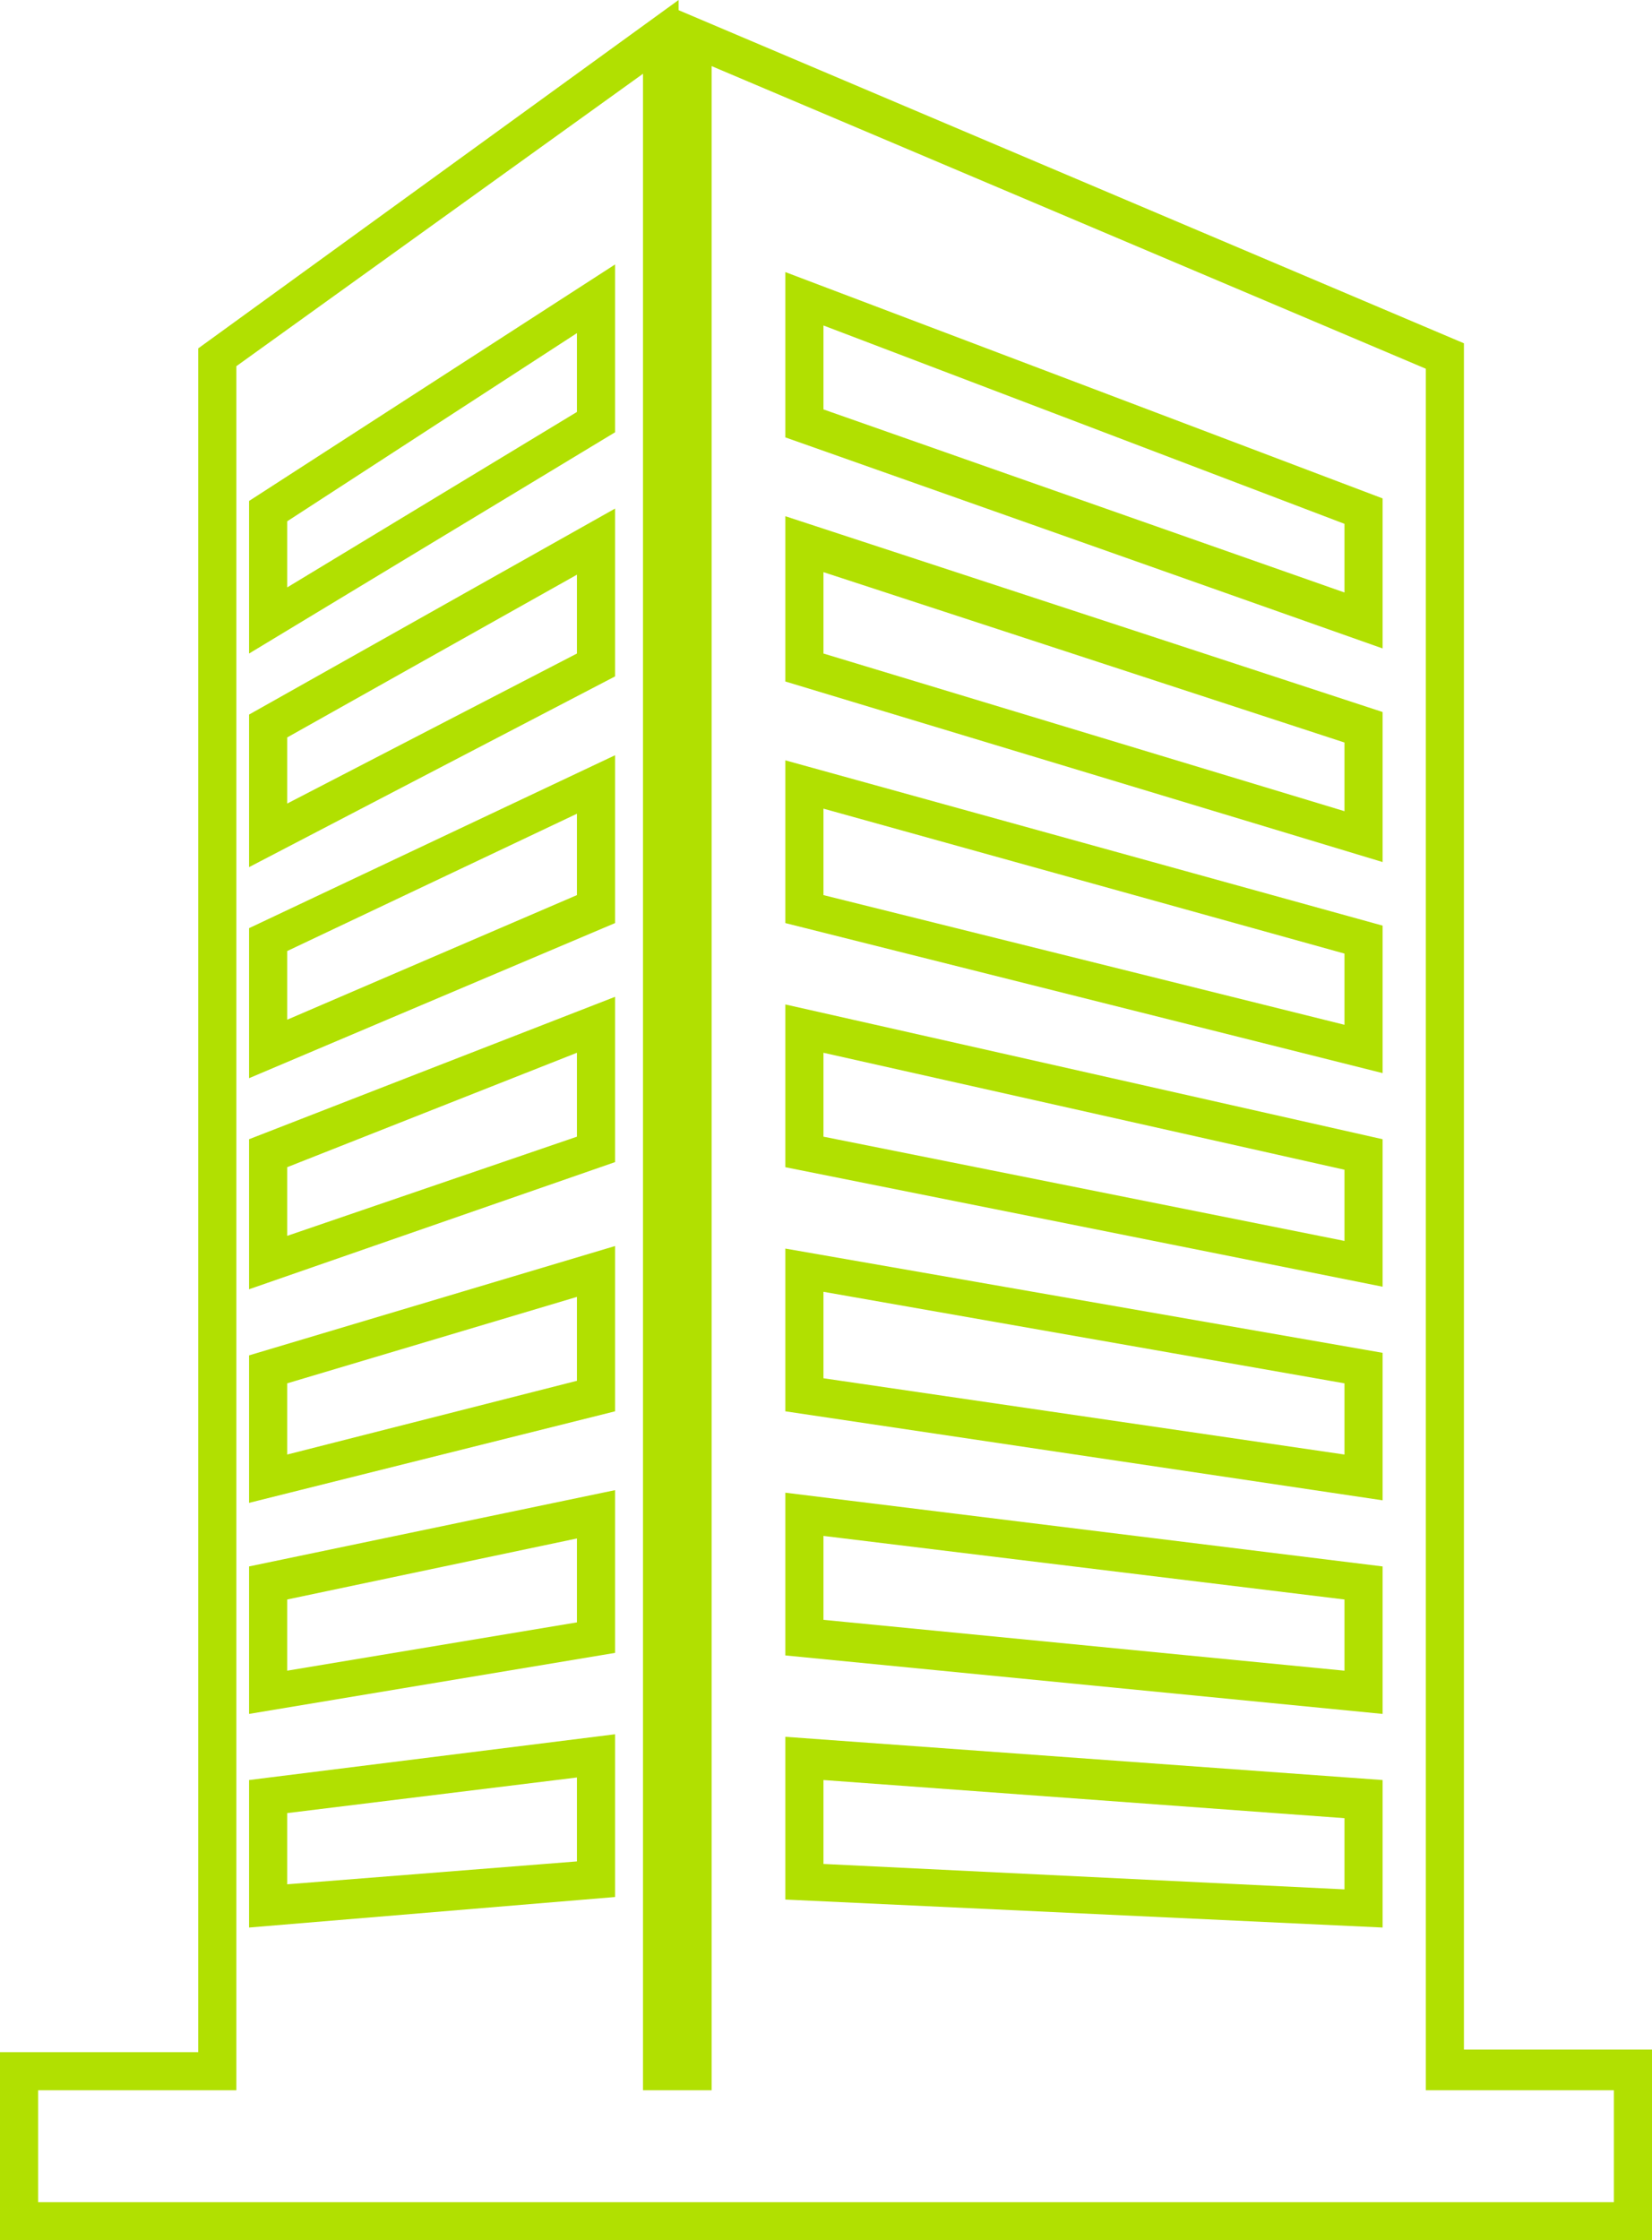 <?xml version="1.0" encoding="utf-8"?>
<!-- Generator: Adobe Illustrator 26.0.1, SVG Export Plug-In . SVG Version: 6.00 Build 0)  -->
<svg version="1.1" id="Layer_1" xmlns="http://www.w3.org/2000/svg" xmlns:xlink="http://www.w3.org/1999/xlink" x="0px" y="0px"
	 viewBox="0 0 65 88.1" style="enable-background:new 0 0 65 88.1;" xml:space="preserve">
<style type="text/css">
	.st0{fill:#B1E001;}
</style>
<path class="st0" d="M65,88.1H0v-7.4h7.8v-67L26.7,0v0.4l30.9,13.1v67.1H65V88.1z M1.5,86.6h62v-4.4h-7.4V14.5L28,2.6v79.6h-2.7V2.9
	L9.3,14.4v67.8H1.5V86.6z M9.8,75.8V70l14.4-1.8v6.4L9.8,75.8z M11.3,71.3v2.8l11.4-0.9v-3.3L11.3,71.3z M54.4,75.8l-23.5-1.1v-6.4
	L54.4,70V75.8z M32.4,73.3l20.5,1v-2.8l-20.5-1.5V73.3z M9.8,67.4v-5.8l14.4-3V65L9.8,67.4z M11.3,62.9v2.8l11.4-1.9v-3.3L11.3,62.9
	z M54.4,67.4l-23.5-2.3v-6.4l23.5,2.9V67.4z M32.4,63.7l20.5,2v-2.8l-20.5-2.5V63.7z M9.8,59.1v-5.8L24.2,49v6.5L9.8,59.1z
	 M11.3,54.4v2.8l11.4-2.9V51L11.3,54.4z M54.4,59l-23.5-3.5v-6.4l23.5,4.1V59z M32.4,54.2l20.5,3v-2.8l-20.5-3.6V54.2z M9.8,50.7
	v-5.9l14.4-5.6v6.5L9.8,50.7z M11.3,45.9v2.7l11.4-3.9v-3.3L11.3,45.9z M54.4,50.6l-23.5-4.7v-6.4l23.5,5.3V50.6z M32.4,44.7
	l20.5,4.1V46l-20.5-4.6V44.7z M9.8,42.4v-5.9l14.4-6.8v6.6L9.8,42.4z M11.3,37.4v2.7l11.4-4.9V32L11.3,37.4z M54.4,42.2l-23.5-5.9
	v-6.4l23.5,6.5V42.2z M32.4,35.2l20.5,5.1v-2.8l-20.5-5.7V35.2z M9.8,34.1v-6L24.2,20v6.6L9.8,34.1z M11.3,29v2.6l11.4-5.9v-3.1
	L11.3,29z M54.4,33.9l-23.5-7.1v-6.5L54.4,28V33.9z M32.4,25.7l20.5,6.2v-2.7l-20.5-6.7V25.7z M9.8,25.7v-6l14.4-9.3V17L9.8,25.7z
	 M11.3,20.5v2.6l11.4-6.9v-3.1L11.3,20.5z M54.4,25.5l-23.5-8.3v-6.5l23.5,8.9V25.5z M32.4,16.1l20.5,7.2v-2.7l-20.5-7.8V16.1z"/>
</svg>
